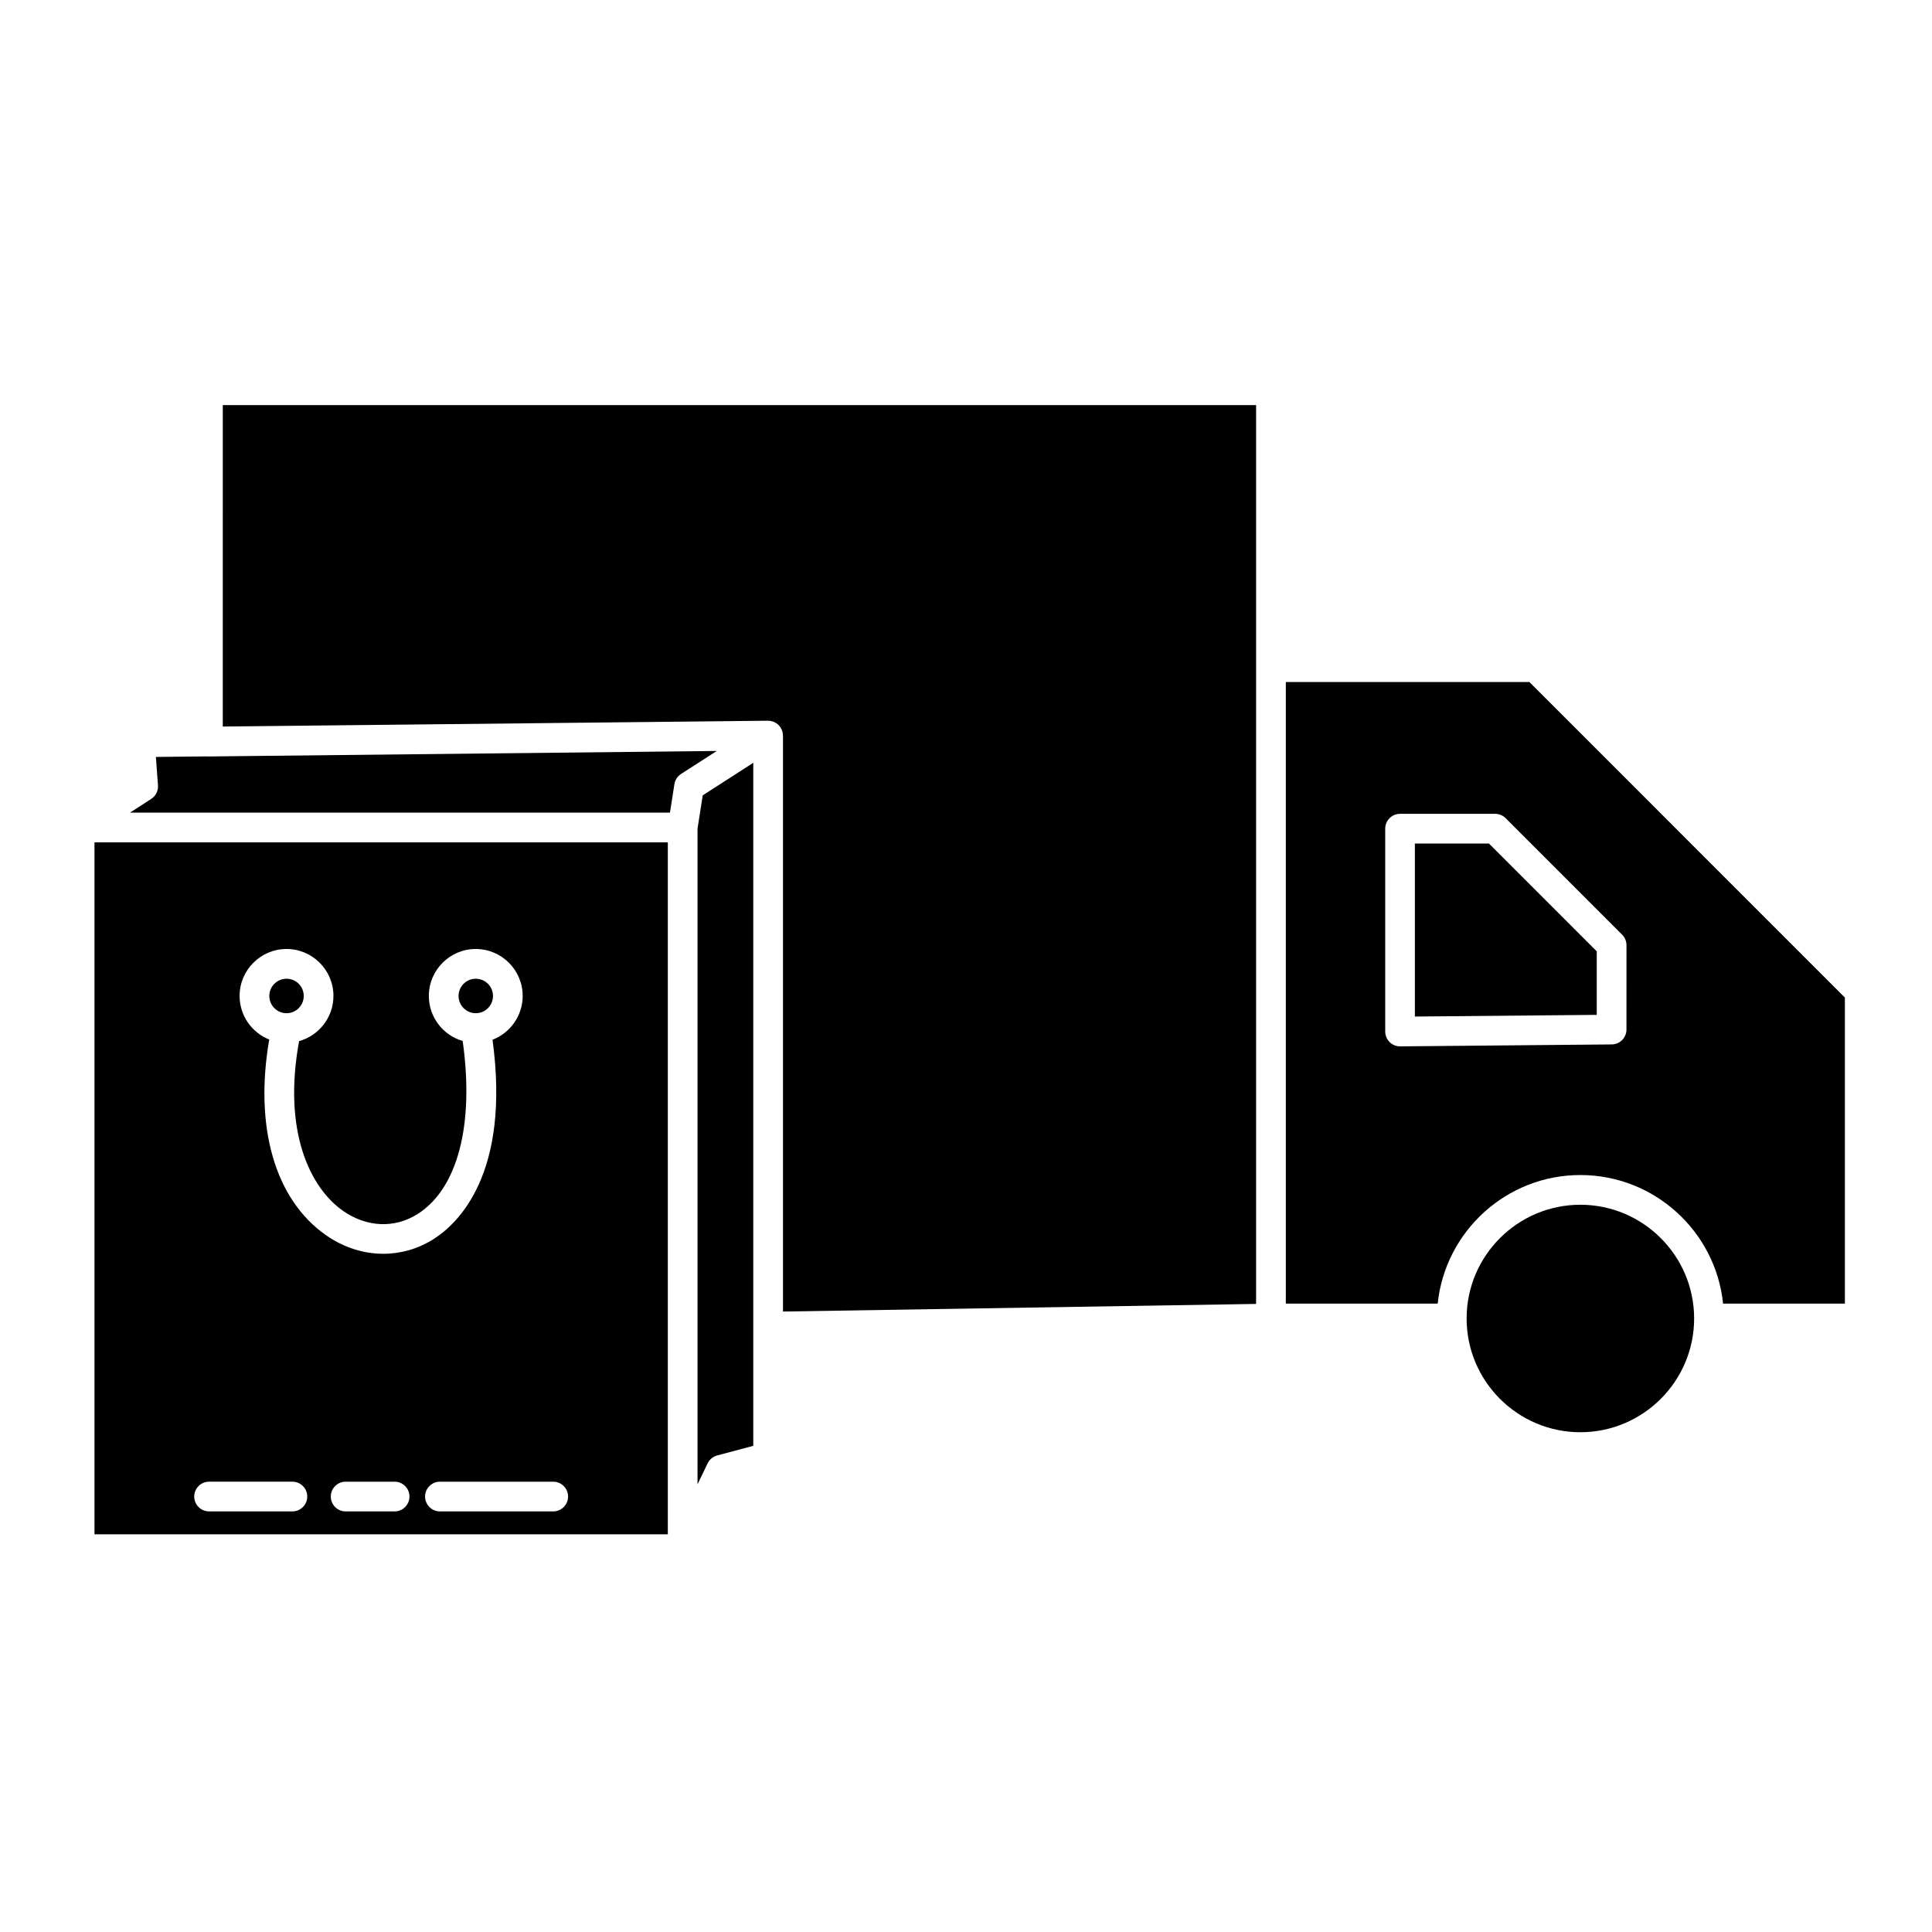 <?xml version="1.0" encoding="UTF-8"?>
<!-- Uploaded to: ICON Repo, www.svgrepo.com, Generator: ICON Repo Mixer Tools -->
<svg fill="#000000" width="800px" height="800px" version="1.1" viewBox="144 144 512 512" xmlns="http://www.w3.org/2000/svg">
 <g>
  <path d="m328.85 363.61v173.75l2.684-5.559c0.5-1.031 1.422-1.797 2.531-2.094l9.562-2.547v-181.01l-13.395 8.625z"/>
  <path d="m199.15 344.47c-0.066 0-0.129-0.016-0.191-0.02l-13.645 0.145 0.551 7.531c0.105 1.434-0.582 2.812-1.789 3.594l-5.633 3.641h143.1l1.184-7.555c0.176-1.109 0.812-2.094 1.758-2.699l9.465-6.094z"/>
  <path d="m169.04 550.61h151.94v-183.38h-151.94zm79.535-6.07h-12.973c-2.172 0-3.938-1.762-3.938-3.938 0-2.172 1.762-3.938 3.938-3.938h12.973c2.172 0 3.938 1.762 3.938 3.938-0.004 2.176-1.766 3.938-3.938 3.938zm45.973-3.938c0 2.172-1.762 3.938-3.938 3.938h-30.023c-2.172 0-3.938-1.762-3.938-3.938 0-2.172 1.762-3.938 3.938-3.938h30.023c2.176 0 3.938 1.766 3.938 3.938zm-74.609-145.11c6.852 0 12.426 5.578 12.426 12.438 0 5.707-3.859 10.516-9.102 11.977-4.41 24.02 2.996 38.945 11.652 44.988 6.266 4.371 13.645 4.691 19.738 0.844 10.672-6.734 15.07-23.77 11.965-45.867-5.172-1.504-8.969-6.285-8.969-11.941 0-6.859 5.574-12.438 12.426-12.438 6.859 0 12.441 5.578 12.441 12.438 0 5.293-3.328 9.812-7.992 11.609 4.84 35.621-9.223 48.789-15.668 52.859-4.094 2.582-8.664 3.867-13.273 3.867-5.219 0-10.488-1.645-15.172-4.914-13.551-9.457-19.062-28.668-15.062-51.863-4.594-1.832-7.852-6.316-7.852-11.555 0-6.863 5.582-12.441 12.441-12.441zm-20.531 141.17h22.078c2.172 0 3.938 1.762 3.938 3.938 0 2.172-1.762 3.938-3.938 3.938h-22.078c-2.172 0-3.938-1.762-3.938-3.938 0.004-2.172 1.766-3.938 3.938-3.938z"/>
  <path d="m203.04 336.54 144.41-1.539h0.07 0.043c0.016 0 0.027 0.004 0.039 0.004 0.141 0.004 0.277 0.023 0.418 0.043 0.113 0.016 0.23 0.02 0.344 0.043 0.133 0.027 0.258 0.074 0.387 0.117 0.113 0.035 0.227 0.062 0.336 0.105 0.133 0.055 0.258 0.133 0.383 0.203 0.094 0.055 0.191 0.094 0.285 0.156 0.121 0.082 0.234 0.184 0.348 0.281 0.074 0.062 0.16 0.117 0.23 0.188 0.008 0.008 0.012 0.016 0.016 0.02 0.09 0.09 0.164 0.195 0.246 0.297 0.086 0.105 0.18 0.207 0.254 0.32 0.008 0.012 0.02 0.02 0.023 0.031 0.059 0.09 0.094 0.188 0.145 0.281 0.066 0.125 0.141 0.246 0.191 0.379 0.055 0.133 0.086 0.27 0.125 0.406 0.027 0.098 0.066 0.188 0.086 0.289 0.004 0.016 0.004 0.031 0.004 0.047 0.031 0.152 0.035 0.309 0.047 0.461 0.008 0.09 0.027 0.18 0.027 0.27v152.63l125.38-2.019 0.004-238.2h-273.84z"/>
  <path d="m219.94 412.51c2.512 0 4.555-2.051 4.555-4.57 0-2.519-2.043-4.566-4.555-4.566-2.519 0-4.57 2.047-4.57 4.566 0.004 2.519 2.051 4.57 4.57 4.57z"/>
  <path d="m274.65 407.94c0-2.519-2.051-4.566-4.57-4.566-2.512 0-4.555 2.047-4.555 4.566 0 2.523 2.043 4.57 4.555 4.57 2.519 0.004 4.57-2.047 4.57-4.57z"/>
  <path d="m549.3 324.74h-64.543v164.73h40.25c1.977-19.117 18.176-34.074 37.809-34.074 19.637 0 35.844 14.957 37.82 34.074h32.277v-81.109zm25.727 92.105c0 2.16-1.742 3.914-3.898 3.938l-56.066 0.516h-0.035c-1.039 0-2.031-0.41-2.769-1.141-0.746-0.738-1.164-1.746-1.164-2.797v-53.75c0-2.172 1.762-3.938 3.938-3.938h25.199c1.047 0 2.047 0.414 2.781 1.152l30.867 30.871c0.738 0.738 1.152 1.738 1.152 2.781z"/>
  <path d="m562.81 463.27c-16.621 0-30.141 13.52-30.141 30.141 0 16.621 13.52 30.145 30.141 30.145 16.625 0 30.152-13.523 30.152-30.145 0-16.617-13.527-30.141-30.152-30.141z"/>
  <path d="m518.96 367.55v45.844l48.195-0.445v-16.832l-28.562-28.566z"/>
 </g>
</svg>